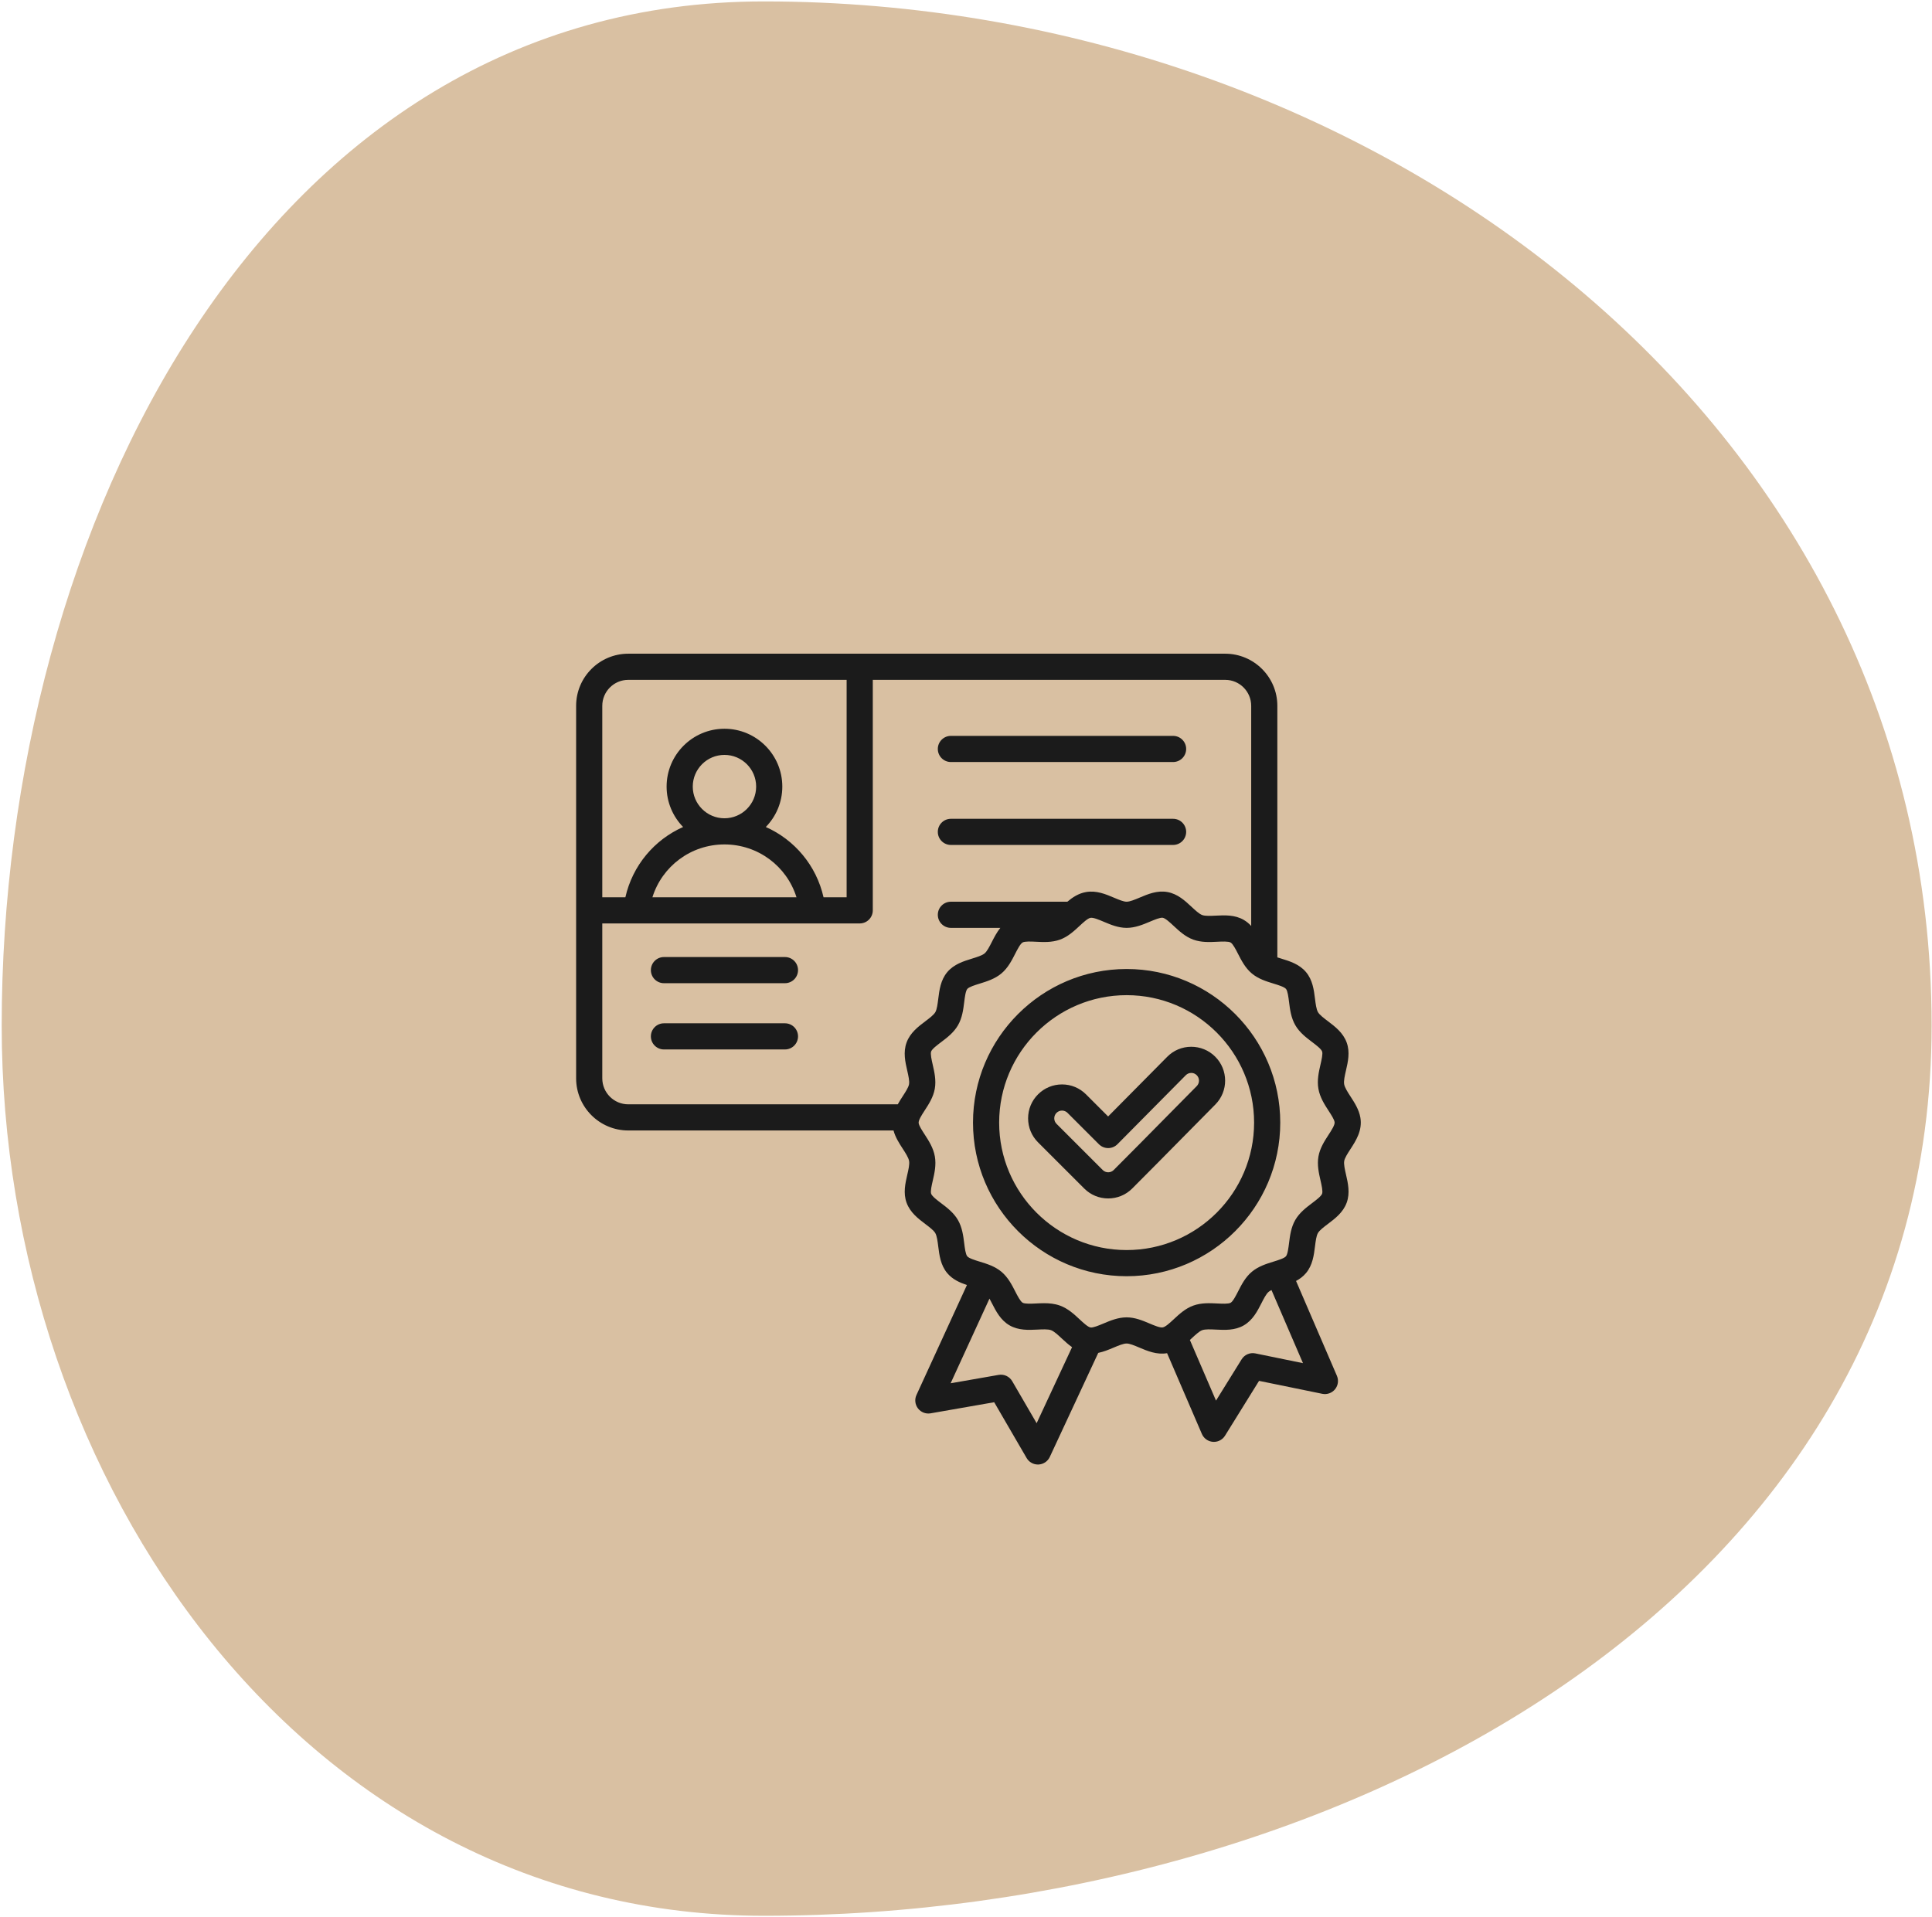 <svg width="787" height="781" viewBox="0 0 787 781" fill="none" xmlns="http://www.w3.org/2000/svg">
<path fill-rule="evenodd" clip-rule="evenodd" d="M311.163 0.578C558.267 0.578 786.842 170.728 786.842 417.832C786.842 651.434 544.765 780.522 311.163 780.522C124.717 780.522 0.691 604.279 0.691 417.832C0.691 214.724 108.056 0.578 311.163 0.578Z" fill="#D9C0A2"/>
<path d="M382.02 305.137C382.02 302.194 384.405 299.809 387.348 299.809H477.856C480.798 299.809 483.184 302.194 483.184 305.137C483.184 308.079 480.798 310.465 477.856 310.465H387.348C384.405 310.465 382.02 308.079 382.02 305.137ZM387.348 344.247H477.856C480.798 344.247 483.184 341.862 483.184 338.919C483.184 335.977 480.798 333.591 477.856 333.591H387.348C384.405 333.591 382.02 335.977 382.02 338.919C382.02 341.862 384.405 344.247 387.348 344.247ZM319.751 416.908H270.463C267.521 416.908 265.135 419.294 265.135 422.236C265.135 425.179 267.521 427.565 270.463 427.565H319.75C322.693 427.565 325.079 425.179 325.079 422.236C325.079 419.294 322.694 416.908 319.751 416.908ZM547.57 473.001C547.335 474.331 547.825 476.473 548.298 478.545C549.102 482.061 550.013 486.047 548.57 490.003C547.118 493.982 543.835 496.459 540.939 498.646C539.255 499.917 537.514 501.232 536.86 502.364C536.2 503.506 535.929 505.677 535.667 507.777C535.218 511.371 534.71 515.445 531.999 518.679C530.829 520.074 529.433 521.091 527.946 521.884L544.593 560.534C545.378 562.356 545.084 564.465 543.831 566.005C542.579 567.544 540.575 568.259 538.63 567.861L512.873 562.586L499.01 584.926C498.033 586.498 496.317 587.444 494.484 587.444C494.352 587.444 494.22 587.44 494.087 587.43C492.107 587.282 490.374 586.047 489.589 584.225L475.413 551.313C471.214 552.027 467.425 550.426 464.08 549.012C462.168 548.204 460.191 547.368 458.934 547.368C458.932 547.368 458.931 547.368 458.931 547.368C457.594 547.369 455.56 548.227 453.592 549.056C451.663 549.869 449.58 550.735 447.372 551.188L427.628 593.594C426.79 595.392 425.022 596.577 423.039 596.667C422.958 596.671 422.878 596.673 422.797 596.673C420.906 596.673 419.148 595.668 418.191 594.022L404.981 571.289L379.081 575.815C377.133 576.154 375.154 575.387 373.945 573.82C372.736 572.252 372.496 570.143 373.321 568.344L393.879 523.541C391.004 522.583 388.044 521.293 385.858 518.693C383.15 515.472 382.642 511.413 382.194 507.831C381.93 505.722 381.657 503.542 380.983 502.375C380.344 501.268 378.621 499.965 376.955 498.706C374.044 496.505 370.746 494.012 369.288 489.991C367.865 486.065 368.775 482.111 369.578 478.621C370.06 476.529 370.557 474.367 370.315 472.996C370.074 471.628 368.868 469.767 367.702 467.968C366.292 465.794 364.72 463.364 363.975 460.576H255.926C244.214 460.576 234.684 451.046 234.684 439.333V287.571C234.684 275.857 244.213 266.328 255.926 266.328H499.086C510.798 266.328 520.328 275.857 520.328 287.571V390.053C520.835 390.217 521.357 390.378 521.874 390.536C525.344 391.6 529.278 392.806 532.004 396.049C534.712 399.273 535.22 403.331 535.667 406.911C535.931 409.019 536.204 411.199 536.878 412.368C537.516 413.473 539.239 414.775 540.904 416.034C543.815 418.236 547.114 420.729 548.573 424.751C549.997 428.675 549.086 432.63 548.282 436.121C547.801 438.212 547.303 440.375 547.546 441.745C547.787 443.115 548.993 444.975 550.16 446.774C551.755 449.235 553.563 452.024 554.139 455.288V455.287C555.063 460.531 552.305 464.78 550.089 468.195C548.961 469.932 547.794 471.73 547.57 473.001ZM245.34 287.571V365.57H254.745C257.668 352.618 266.548 342.13 278.266 336.932C274.11 332.681 271.542 326.871 271.542 320.471C271.542 307.476 282.114 296.904 295.108 296.904C308.102 296.904 318.674 307.476 318.674 320.471C318.674 326.872 316.105 332.681 311.949 336.932C323.667 342.131 332.547 352.619 335.469 365.57H344.875V276.984H255.926C250.089 276.984 245.34 281.733 245.34 287.571ZM295.099 333.38H295.107C295.107 333.38 295.113 333.38 295.117 333.38C302.231 333.375 308.018 327.586 308.018 320.471C308.018 313.352 302.227 307.56 295.108 307.56C287.989 307.56 282.198 313.351 282.198 320.471C282.197 327.586 287.984 333.375 295.099 333.38ZM265.763 365.57H324.451C320.529 352.962 308.815 344.042 295.121 344.036C295.116 344.036 295.112 344.036 295.107 344.036C295.103 344.036 295.099 344.036 295.094 344.036C281.399 344.042 269.685 352.962 265.763 365.57ZM376.927 416.092C378.61 414.822 380.35 413.508 381.003 412.378C381.662 411.238 381.932 409.068 382.195 406.969C382.643 403.374 383.152 399.299 385.864 396.063C388.569 392.836 392.486 391.626 395.942 390.557C397.969 389.931 400.065 389.284 401.082 388.429C402.073 387.595 403.061 385.661 404.015 383.791C404.988 381.885 406.041 379.832 407.489 378.03H387.348C384.406 378.03 382.02 375.644 382.02 372.701C382.02 369.759 384.406 367.373 387.348 367.373H434.79C436.906 365.587 439.327 363.978 442.369 363.441C446.603 362.693 450.416 364.308 453.781 365.731C455.693 366.539 457.669 367.374 458.927 367.374H458.93C460.268 367.373 462.302 366.516 464.27 365.687C467.603 364.283 471.38 362.693 475.499 363.419C479.691 364.158 482.71 366.969 485.374 369.449C486.91 370.88 488.498 372.359 489.714 372.803C490.962 373.259 493.154 373.15 495.272 373.044C498.883 372.867 502.979 372.664 506.625 374.771C507.812 375.457 508.808 376.308 509.673 377.251V287.571C509.673 281.733 504.924 276.984 499.086 276.984H355.531V370.899C355.531 373.841 353.145 376.227 350.203 376.227H245.34V439.333C245.34 445.171 250.089 449.919 255.926 449.919H365.71C366.368 448.714 367.096 447.591 367.774 446.547C368.902 444.809 370.069 443.012 370.293 441.741C370.527 440.414 370.038 438.271 369.564 436.199C368.761 432.682 367.849 428.693 369.293 424.741C370.745 420.759 374.029 418.28 376.927 416.092ZM436.703 548.855C435.154 547.772 433.78 546.496 432.49 545.295C430.954 543.864 429.365 542.384 428.147 541.939C426.901 541.484 424.71 541.593 422.593 541.698C418.979 541.877 414.884 542.079 411.238 539.972C407.581 537.859 405.71 534.204 404.06 530.979C403.731 530.337 403.398 529.69 403.062 529.079L387.236 563.572L406.805 560.152C409.007 559.771 411.208 560.794 412.329 562.723L422.276 579.841L436.703 548.855ZM530.767 555.373L517.947 525.604C517.486 525.826 517.082 526.06 516.78 526.313C515.789 527.146 514.803 529.079 513.849 530.948C512.195 534.188 510.321 537.861 506.634 539.991C503.011 542.083 498.918 541.879 495.307 541.7C493.175 541.593 490.97 541.484 489.712 541.939C488.53 542.368 486.957 543.831 485.436 545.245C485.193 545.471 484.947 545.699 484.699 545.927L495.339 570.632L505.778 553.81C506.955 551.914 509.189 550.95 511.374 551.4L530.767 555.373ZM543.645 457.138C543.445 456.005 542.314 454.259 541.219 452.571C539.555 450.004 537.669 447.095 537.053 443.596C536.435 440.093 537.213 436.713 537.899 433.73C538.348 431.779 538.908 429.351 538.557 428.385C538.173 427.327 536.125 425.779 534.479 424.535C532.083 422.724 529.368 420.671 527.651 417.697C525.898 414.66 525.471 411.246 525.094 408.233C524.843 406.221 524.529 403.719 523.846 402.905C523.144 402.071 520.708 401.323 518.75 400.723C515.86 399.838 512.584 398.833 509.927 396.605C507.262 394.372 505.697 391.316 504.317 388.619C503.386 386.801 502.227 384.537 501.292 383.996C500.367 383.462 497.834 383.588 495.798 383.687C492.768 383.838 489.334 384.007 486.059 382.812C482.816 381.629 480.316 379.301 478.111 377.248C476.607 375.847 474.736 374.105 473.647 373.912C472.617 373.736 470.284 374.716 468.406 375.507C465.603 376.688 462.426 378.027 458.942 378.031C458.936 378.031 458.931 378.031 458.925 378.031C455.508 378.031 452.386 376.712 449.631 375.547C447.624 374.699 445.352 373.742 444.219 373.936C443.088 374.136 441.28 375.817 439.684 377.301C437.49 379.34 435.003 381.653 431.784 382.82C428.509 384.007 425.065 383.837 422.028 383.685C419.993 383.585 417.461 383.459 416.558 383.979C415.602 384.531 414.44 386.808 413.506 388.637C412.136 391.321 410.583 394.364 407.94 396.587C405.272 398.83 401.987 399.846 399.088 400.741C397.14 401.342 394.717 402.091 394.03 402.91C393.337 403.738 393.021 406.261 392.768 408.289C392.393 411.296 391.969 414.703 390.229 417.712C388.495 420.713 385.76 422.777 383.347 424.599C381.712 425.834 379.677 427.369 379.302 428.394C378.939 429.39 379.501 431.85 379.952 433.826C380.629 436.787 381.396 440.143 380.786 443.594C380.185 446.998 378.34 449.841 376.711 452.349C375.451 454.29 374.021 456.492 374.218 457.606C374.418 458.739 375.549 460.484 376.643 462.172C378.307 464.738 380.193 467.647 380.81 471.146C381.427 474.648 380.65 478.029 379.964 481.011C379.515 482.963 378.955 485.392 379.306 486.36C379.689 487.415 381.736 488.962 383.38 490.205C385.776 492.016 388.491 494.069 390.21 497.045C391.963 500.08 392.39 503.496 392.768 506.509C393.019 508.521 393.333 511.025 394.015 511.837C394.717 512.672 397.153 513.419 399.11 514.019C402 514.905 405.277 515.909 407.935 518.139C410.599 520.372 412.164 523.427 413.544 526.124C414.475 527.942 415.634 530.206 416.57 530.747C417.496 531.282 420.029 531.157 422.064 531.055C423.106 531.004 424.196 530.95 425.31 530.95C427.437 530.95 429.654 531.147 431.802 531.931C435.047 533.117 437.546 535.444 439.751 537.497C441.254 538.897 443.125 540.639 444.214 540.831C445.242 541.004 447.576 540.027 449.453 539.236C452.256 538.055 455.434 536.716 458.918 536.712H458.932C462.35 536.712 465.473 538.031 468.228 539.196C470.235 540.045 472.51 541.002 473.641 540.807C474.772 540.607 476.582 538.926 478.178 537.442C480.371 535.402 482.858 533.091 486.077 531.923C489.353 530.736 492.796 530.907 495.834 531.057C497.868 531.159 500.401 531.286 501.302 530.764C502.259 530.212 503.422 527.934 504.355 526.106C505.725 523.421 507.277 520.379 509.921 518.156C512.589 515.914 515.874 514.898 518.773 514.003C520.721 513.402 523.144 512.653 523.831 511.833C524.524 511.008 524.838 508.485 525.091 506.458C525.466 503.451 525.892 500.043 527.631 497.033C529.367 494.03 532.102 491.965 534.516 490.142C536.15 488.908 538.184 487.373 538.557 486.351C538.92 485.353 538.359 482.896 537.907 480.92C537.231 477.96 536.463 474.604 537.073 471.15C537.673 467.747 539.52 464.903 541.148 462.394C542.411 460.45 543.841 458.249 543.645 457.138ZM521.512 457.371C521.512 491.878 493.438 519.952 458.931 519.952C424.424 519.952 396.35 491.878 396.35 457.371C396.35 422.863 424.424 394.79 458.931 394.79C493.438 394.79 521.512 422.863 521.512 457.371ZM510.856 457.371C510.856 428.739 487.562 405.446 458.931 405.446C430.3 405.446 407.006 428.739 407.006 457.371C407.006 486.002 430.3 509.295 458.931 509.295C487.562 509.295 510.856 486.002 510.856 457.371ZM494.998 430.489C500.385 435.846 500.414 444.598 495.063 449.999C490.874 454.227 486.696 458.465 482.518 462.703C475.551 469.769 468.347 477.077 461.203 484.22C458.593 486.83 455.123 488.267 451.431 488.267C447.739 488.267 444.269 486.83 441.659 484.22L422.843 465.405C420.234 462.795 418.796 459.325 418.796 455.632C418.796 451.941 420.233 448.471 422.842 445.861C425.452 443.251 428.923 441.813 432.615 441.813C436.307 441.813 439.777 443.251 442.387 445.86L451.394 454.867L475.466 430.554C478.059 427.935 481.519 426.485 485.208 426.471C488.902 426.465 492.38 427.884 494.998 430.489ZM487.484 438.045C486.886 437.45 486.108 437.102 485.248 437.127C484.41 437.13 483.624 437.459 483.037 438.053L455.198 466.17C454.2 467.178 452.842 467.746 451.425 467.749C451.42 467.749 451.416 467.749 451.412 467.749C449.998 467.749 448.644 467.188 447.644 466.189L434.851 453.396C434.254 452.799 433.459 452.469 432.614 452.469C431.769 452.469 430.974 452.798 430.378 453.395C429.78 453.993 429.451 454.787 429.451 455.632C429.451 456.478 429.78 457.272 430.377 457.869L449.193 476.684C449.79 477.282 450.585 477.612 451.43 477.612C452.275 477.612 453.069 477.283 453.666 476.685C460.783 469.568 467.974 462.275 474.928 455.221C479.113 450.976 483.297 446.732 487.492 442.498C488.716 441.264 488.712 439.266 487.484 438.045ZM319.751 389.916H270.463C267.521 389.916 265.135 392.302 265.135 395.244C265.135 398.187 267.521 400.572 270.463 400.572H319.75C322.693 400.572 325.079 398.187 325.079 395.244C325.079 392.302 322.694 389.916 319.751 389.916Z" fill="#1B1B1B"/>
</svg>
